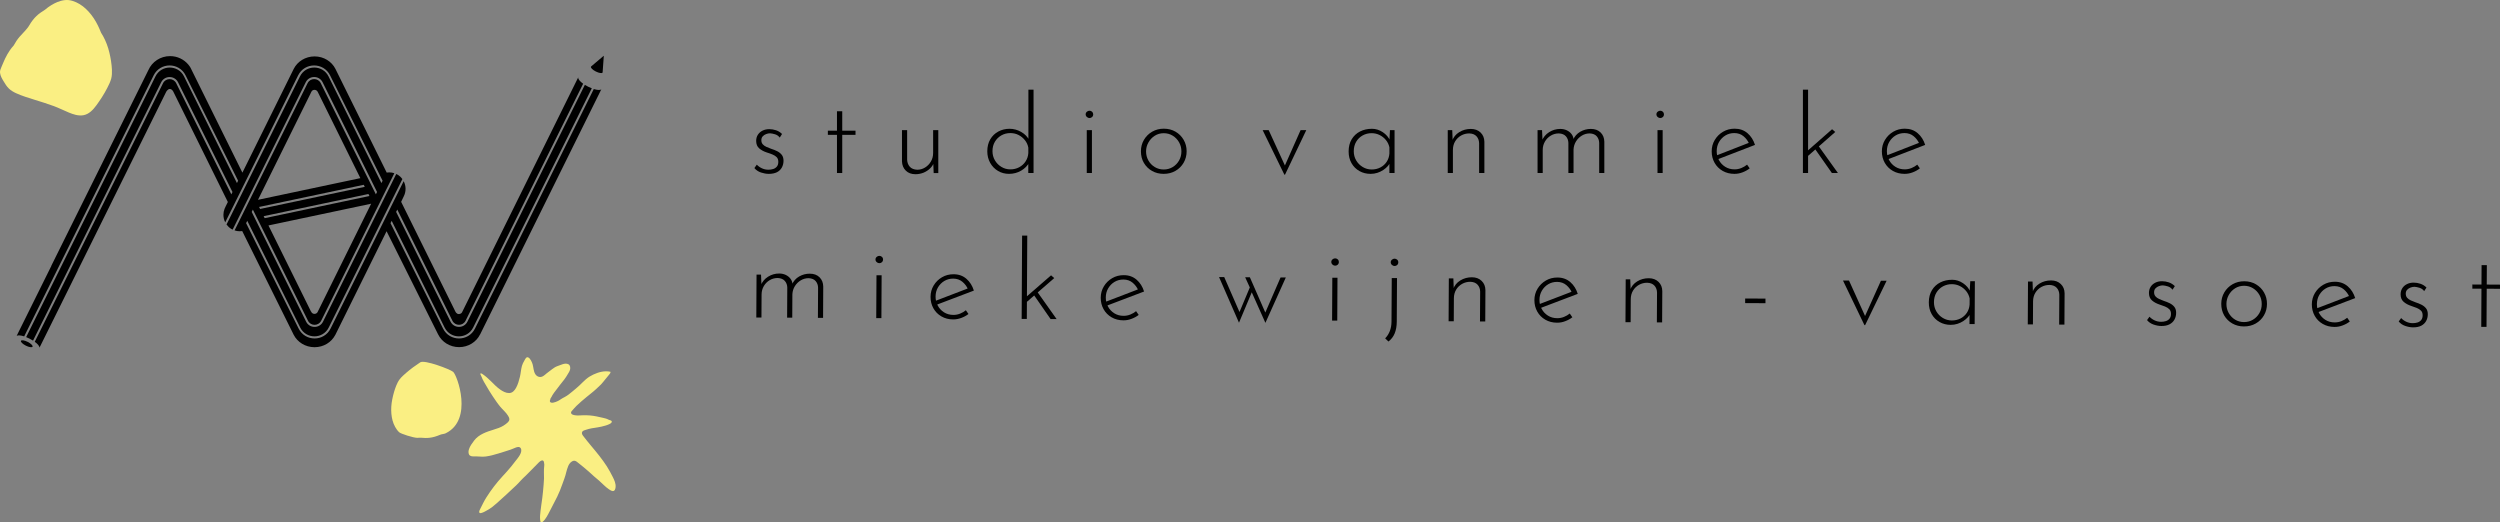 <?xml version="1.0" encoding="UTF-8"?> <svg xmlns="http://www.w3.org/2000/svg" id="Laag_1" version="1.1" viewBox="0 0 1229.55 256.93"><rect x="0" y="0" width="1229.55" height="256.93" fill="#808080" stroke="none"/><!-- Generator: Adobe Illustrator 29.8.1, SVG Export Plug-In . SVG Version: 2.1.1 Build 2) --><defs><style> .st0 { fill: none; } .st1 { fill: #faef83; } </style></defs><g><g><path d="M374.29,135.06l.24,5.88-.38-.54c.73-1.83,1.93-3.27,3.61-4.32s3.5-1.57,5.48-1.56c1.19,0,2.25.24,3.21.69.95.46,1.72,1.07,2.31,1.85s.94,1.67,1.04,2.67l-.33.32c.76-1.79,1.96-3.15,3.58-4.08,1.62-.93,3.37-1.38,5.24-1.37,2.01,0,3.61.6,4.79,1.78s1.78,2.7,1.81,4.57l-.08,15.37h-2.54s.08-14.84.08-14.84c-.03-1.26-.42-2.33-1.17-3.22-.75-.88-1.9-1.37-3.44-1.45-1.4,0-2.7.34-3.89,1.06-1.19.71-2.16,1.66-2.9,2.84s-1.16,2.51-1.24,3.98l-.06,11.54h-2.53s.08-14.84.08-14.84c-.03-1.26-.43-2.33-1.2-3.22-.77-.88-1.93-1.37-3.47-1.45-1.44,0-2.76.34-3.97,1.06-1.21.71-2.18,1.69-2.9,2.92s-1.09,2.61-1.1,4.12l-.06,11.33h-2.53s.11-21.1.11-21.1h2.21Z"></path><path d="M430.58,127.6c0-.5.2-.92.6-1.26s.83-.51,1.3-.51c.5,0,.93.18,1.29.52.36.34.54.77.53,1.27,0,.54-.19.98-.55,1.32s-.79.51-1.3.5c-.47,0-.9-.18-1.29-.55-.39-.35-.59-.78-.58-1.29ZM431.07,135.37h2.53s-.11,21.1-.11,21.1h-2.54s.12-21.1.12-21.1Z"></path><path d="M468.82,157.1c-2.19,0-4.13-.51-5.82-1.49-1.69-.98-3-2.31-3.94-3.99-.94-1.68-1.41-3.56-1.4-5.64.01-2.05.52-3.92,1.54-5.6s2.38-3.03,4.09-4.02c1.71-1,3.61-1.49,5.7-1.48,2.52,0,4.62.76,6.32,2.25,1.7,1.48,2.92,3.41,3.66,5.79l-18.48,7.02-.75-1.84,16.92-6.49-.54.75c-.6-1.44-1.52-2.69-2.76-3.74-1.23-1.05-2.75-1.58-4.55-1.59-1.62,0-3.08.38-4.38,1.16s-2.34,1.84-3.12,3.16c-.78,1.33-1.17,2.83-1.18,4.52-.01,1.58.35,3.06,1.08,4.43.73,1.37,1.76,2.47,3.08,3.31,1.33.83,2.85,1.26,4.58,1.27,1.15,0,2.26-.2,3.32-.63,1.06-.43,2.01-.98,2.84-1.66l1.28,1.84c-1.01.79-2.17,1.43-3.49,1.92s-2.64.76-4,.75Z"></path><path d="M502.47,156.85l.22-40.99h2.54s-.22,41-.22,41h-2.54ZM504.18,149.2l-.2-2.54,12.95-11.25,1.56,1.36-14.31,12.43ZM509.93,143.19l9.74,13.75-2.97-.02-8.56-12.34,1.79-1.39Z"></path><path d="M552.52,157.55c-2.19,0-4.13-.51-5.82-1.49-1.68-.98-3-2.31-3.94-3.99-.94-1.68-1.41-3.56-1.4-5.64.01-2.05.52-3.92,1.54-5.6,1.01-1.68,2.38-3.03,4.09-4.02,1.71-1,3.61-1.49,5.7-1.48,2.52,0,4.62.76,6.33,2.25,1.7,1.48,2.92,3.41,3.66,5.79l-18.48,7.02-.74-1.84,16.92-6.49-.54.75c-.6-1.44-1.52-2.69-2.76-3.74-1.23-1.05-2.75-1.58-4.55-1.59-1.62,0-3.08.38-4.38,1.16s-2.34,1.84-3.12,3.17c-.78,1.33-1.17,2.83-1.18,4.52-.01,1.58.35,3.06,1.08,4.43.73,1.37,1.76,2.47,3.08,3.31,1.33.83,2.85,1.26,4.58,1.26,1.15,0,2.26-.2,3.32-.63,1.06-.43,2.01-.98,2.84-1.66l1.28,1.84c-1.01.79-2.17,1.43-3.49,1.92-1.32.52-2.66.76-4.02.75Z"></path><path d="M614.71,136.37l7.88,18-.59.05,7.81-17.97h2.59s-10.05,22.34-10.05,22.34l-6.71-15.03-6.28,14.96-9.8-22.44h2.54s8.04,18.39,8.04,18.39l-.92-.27,5.46-13.02-2.29-5.03,2.32.02Z"></path><path d="M654.76,128.82c0-.5.2-.92.6-1.26.4-.34.83-.51,1.3-.5.5,0,.93.18,1.29.52.36.34.53.77.53,1.27,0,.54-.19.98-.55,1.32s-.79.51-1.3.5c-.47,0-.9-.18-1.29-.55s-.58-.79-.58-1.3ZM655.26,136.59h2.54s-.11,21.1-.11,21.1h-2.54s.11-21.1.11-21.1Z"></path><path d="M682.86,167.97l-1.61-1.57c.94-.93,1.69-2.09,2.26-3.49.56-1.4.85-2.98.86-4.74l.12-21.41h2.59s-.12,21.37-.12,21.37c-.01,2.27-.36,4.21-1.03,5.85-.67,1.62-1.7,2.95-3.07,3.99ZM683.99,128.98c0-.5.2-.92.6-1.26.4-.34.83-.51,1.3-.5.5,0,.93.18,1.29.52.36.34.54.77.53,1.27,0,.54-.19.98-.55,1.32s-.79.51-1.3.5c-.47,0-.9-.18-1.29-.55-.39-.36-.58-.79-.58-1.3Z"></path><path d="M714.8,136.92l.23,6.63-.32-1.3c.62-1.83,1.79-3.27,3.5-4.32s3.61-1.57,5.7-1.56c1.98,0,3.57.6,4.79,1.78s1.84,2.7,1.86,4.57l-.08,15.37h-2.59s.08-14.68.08-14.68c-.03-1.37-.46-2.5-1.28-3.4s-2.02-1.38-3.61-1.42c-1.4,0-2.72.33-3.94,1-1.23.68-2.21,1.62-2.96,2.84-.74,1.22-1.12,2.64-1.13,4.25l-.06,11.33h-2.54s.11-21.1.11-21.1h2.24Z"></path><path d="M765.81,158.71c-2.19,0-4.13-.51-5.82-1.49-1.69-.98-3-2.31-3.94-3.99-.94-1.68-1.41-3.56-1.4-5.64.01-2.05.53-3.92,1.54-5.6,1.02-1.68,2.38-3.02,4.09-4.02s3.61-1.49,5.7-1.48c2.52,0,4.62.76,6.33,2.25,1.7,1.48,2.92,3.41,3.66,5.79l-18.48,7.02-.75-1.84,16.92-6.49-.54.75c-.6-1.44-1.52-2.69-2.76-3.74s-2.75-1.58-4.55-1.59c-1.62,0-3.08.38-4.37,1.16-1.3.78-2.34,1.84-3.12,3.17-.78,1.33-1.17,2.83-1.18,4.52-.01,1.58.35,3.06,1.08,4.43.73,1.37,1.76,2.47,3.08,3.31,1.33.83,2.85,1.26,4.58,1.26,1.15,0,2.26-.2,3.32-.63,1.06-.43,2.01-.98,2.84-1.66l1.28,1.84c-1.01.79-2.17,1.43-3.49,1.92-1.32.52-2.66.76-4.02.75Z"></path><path d="M801.79,137.39l.23,6.63-.32-1.3c.62-1.83,1.79-3.27,3.5-4.32s3.61-1.57,5.7-1.56c1.98,0,3.57.6,4.79,1.78s1.84,2.7,1.86,4.57l-.08,15.37h-2.59s.08-14.68.08-14.68c-.03-1.37-.46-2.5-1.28-3.4s-2.02-1.38-3.61-1.42c-1.4,0-2.72.33-3.94,1-1.23.68-2.21,1.62-2.96,2.84-.74,1.22-1.12,2.64-1.13,4.25l-.06,11.33h-2.54s.11-21.1.11-21.1h2.24Z"></path><path d="M858.31,146.81l9.98.05v2.26s-9.99-.05-9.99-.05v-2.26Z"></path><path d="M916.97,159.91l-10.56-21.95,2.97.02,8.69,19.19-1.56-.06,8.57-19.04h2.8s-10.58,21.85-10.58,21.85h-.33Z"></path><path d="M959.36,159.77c-2.01,0-3.84-.48-5.47-1.41-1.63-.93-2.92-2.22-3.86-3.88s-1.41-3.58-1.4-5.78c.01-2.34.53-4.34,1.54-6,1.01-1.67,2.39-2.94,4.12-3.81s3.69-1.3,5.89-1.29c1.87,0,3.64.58,5.3,1.7,1.67,1.12,2.85,2.53,3.56,4.23l-.38.75.36-5.99h2.26s-.11,21.1-.11,21.1h-2.54s.04-6.54.04-6.54l.54.97c-.26.72-.69,1.43-1.31,2.12-.62.7-1.37,1.34-2.25,1.93s-1.86,1.05-2.92,1.39c-1.06.35-2.18.51-3.37.51ZM959.91,157.61c1.58,0,3.01-.32,4.29-.97,1.28-.66,2.32-1.58,3.12-2.76s1.25-2.55,1.37-4.09l.02-3.02c-.28-1.33-.84-2.52-1.68-3.57-.84-1.05-1.87-1.88-3.09-2.5-1.22-.62-2.55-.93-3.99-.94-1.58,0-3.04.35-4.38,1.08-1.33.73-2.4,1.76-3.2,3.08-.8,1.33-1.2,2.89-1.21,4.69-.01,1.65.38,3.16,1.16,4.51s1.85,2.44,3.19,3.25c1.36.82,2.82,1.23,4.4,1.24Z"></path><path d="M999.65,138.47l.23,6.63-.32-1.3c.62-1.83,1.79-3.27,3.5-4.32s3.61-1.57,5.7-1.56c1.98,0,3.57.6,4.79,1.78,1.22,1.17,1.84,2.7,1.86,4.57l-.08,15.37h-2.59s.08-14.68.08-14.68c-.03-1.37-.46-2.5-1.28-3.4s-2.02-1.38-3.61-1.42c-1.4,0-2.72.33-3.94,1-1.23.68-2.21,1.62-2.96,2.84-.74,1.22-1.12,2.64-1.13,4.25l-.06,11.33h-2.54s.11-21.1.11-21.1h2.24Z"></path><path d="M1063.01,160.33c-1.22,0-2.5-.24-3.83-.7-1.33-.46-2.4-1.19-3.22-2.2l1.2-1.67c.71.76,1.56,1.37,2.55,1.82.99.46,2.04.68,3.15.69.83,0,1.61-.11,2.35-.34s1.34-.63,1.81-1.2c.47-.57.71-1.34.71-2.32.01-1.01-.27-1.78-.82-2.32s-1.25-.99-2.09-1.33c-.84-.35-1.73-.67-2.67-.96-1.54-.51-2.81-1.2-3.79-2.07-.98-.87-1.47-2.09-1.46-3.68.01-1.15.29-2.16.85-3.02.56-.86,1.33-1.53,2.3-2.01s2.07-.72,3.29-.71c1.11,0,2.22.19,3.31.56,1.09.37,2.09.98,2.98,1.85l-1.14,1.77c-.57-.79-1.33-1.34-2.28-1.63-.95-.29-1.79-.46-2.5-.5-.61,0-1.25.12-1.92.37s-1.23.61-1.68,1.1c-.45.48-.68,1.12-.68,1.91,0,.83.23,1.5.69,2.03s1.06.95,1.8,1.28,1.5.64,2.29.93c1.04.33,2.02.72,2.93,1.17.91.46,1.67,1.05,2.26,1.79.59.74.88,1.72.87,2.94s-.28,2.33-.83,3.31c-.55.99-1.35,1.75-2.41,2.31-1.06.57-2.4.84-4.02.83Z"></path><path d="M1092.46,149.38c.01-2.05.52-3.92,1.51-5.6,1-1.68,2.35-3.02,4.07-4,1.71-.98,3.63-1.46,5.75-1.45,2.16,0,4.08.52,5.76,1.51,1.68,1,3.01,2.34,3.97,4.04s1.44,3.57,1.43,5.62c-.01,2.05-.51,3.92-1.49,5.6-.98,1.69-2.33,3.02-4.04,4-1.71.98-3.65,1.46-5.81,1.45-2.12,0-4.02-.5-5.71-1.46-1.68-.96-3.02-2.28-4-3.96-.96-1.68-1.45-3.59-1.44-5.75ZM1095,149.45c-.01,1.65.37,3.16,1.13,4.51.77,1.35,1.8,2.43,3.11,3.23,1.31.8,2.77,1.2,4.39,1.21,1.62,0,3.09-.38,4.4-1.16,1.32-.78,2.36-1.85,3.15-3.19.78-1.34,1.18-2.84,1.18-4.5.01-1.65-.37-3.16-1.14-4.51-.77-1.35-1.8-2.44-3.11-3.25-1.31-.82-2.77-1.23-4.39-1.24-1.65,0-3.14.41-4.46,1.24-1.32.84-2.36,1.94-3.12,3.3-.75,1.36-1.13,2.81-1.14,4.36Z"></path><path d="M1148.17,160.79c-2.19,0-4.13-.51-5.82-1.49-1.69-.98-3-2.31-3.94-3.99-.94-1.68-1.41-3.56-1.4-5.64.01-2.05.53-3.92,1.54-5.6,1.02-1.68,2.38-3.02,4.09-4.02s3.61-1.49,5.7-1.48c2.52,0,4.62.76,6.33,2.25,1.7,1.48,2.92,3.41,3.66,5.79l-18.48,7.02-.75-1.84,16.92-6.49-.54.75c-.6-1.44-1.52-2.69-2.76-3.74s-2.75-1.58-4.55-1.59c-1.62,0-3.08.38-4.37,1.16-1.3.78-2.34,1.84-3.12,3.17s-1.17,2.83-1.18,4.52c-.01,1.58.35,3.06,1.08,4.43s1.76,2.47,3.08,3.31c1.33.83,2.85,1.26,4.58,1.26,1.15,0,2.26-.2,3.32-.63,1.06-.43,2.01-.98,2.84-1.66l1.28,1.84c-1.01.79-2.17,1.43-3.49,1.92-1.32.52-2.66.76-4.02.75Z"></path><path d="M1186.78,161c-1.22,0-2.5-.24-3.83-.7-1.33-.46-2.4-1.19-3.22-2.2l1.2-1.67c.71.76,1.56,1.37,2.55,1.82.99.46,2.04.69,3.15.69.83,0,1.61-.11,2.35-.34s1.34-.63,1.81-1.2c.47-.57.71-1.34.71-2.31.01-1.01-.27-1.78-.82-2.32-.55-.54-1.25-.99-2.09-1.33-.84-.35-1.73-.67-2.67-.96-1.54-.51-2.81-1.2-3.79-2.07s-1.47-2.09-1.46-3.67c.01-1.15.29-2.16.85-3.02.56-.86,1.33-1.53,2.3-2.01.97-.48,2.07-.72,3.29-.71,1.11,0,2.22.19,3.31.56s2.09.98,2.98,1.85l-1.14,1.77c-.57-.79-1.33-1.34-2.28-1.63-.95-.29-1.79-.46-2.5-.5-.61,0-1.25.12-1.92.37s-1.23.61-1.68,1.1c-.45.48-.68,1.12-.68,1.91,0,.83.23,1.5.69,2.03.46.52,1.06.95,1.8,1.28s1.5.64,2.29.93c1.04.33,2.02.72,2.93,1.18.91.46,1.67,1.05,2.26,1.79.59.74.88,1.72.87,2.94s-.28,2.33-.83,3.31c-.55.99-1.35,1.75-2.41,2.31-1.06.54-2.4.81-4.02.8Z"></path><path d="M1220.49,130.39h2.59s-.05,9.56-.05,9.56l6.52.04v2.05s-6.53-.04-6.53-.04l-.1,18.77h-2.59s.1-18.78.1-18.78l-4.48-.02v-2.05s4.49.02,4.49.02l.05-9.55Z"></path></g><g><path d="M378.09,85.51c-1.22,0-2.5-.23-3.83-.67-1.33-.45-2.41-1.18-3.24-2.18l1.19-1.67c.72.75,1.57,1.36,2.56,1.81s2.04.67,3.16.67c.83,0,1.61-.12,2.35-.35.74-.23,1.34-.64,1.81-1.21s.7-1.35.7-2.32-.28-1.78-.84-2.32-1.26-.98-2.1-1.32-1.73-.66-2.67-.94c-1.55-.5-2.81-1.19-3.8-2.05s-1.48-2.08-1.48-3.67c0-1.15.28-2.16.84-3.02.56-.86,1.32-1.54,2.29-2.02s2.07-.73,3.29-.73c1.11,0,2.22.18,3.32.54s2.09.97,2.99,1.83l-1.13,1.78c-.58-.79-1.34-1.33-2.29-1.62s-1.79-.45-2.51-.49c-.61,0-1.25.13-1.91.38-.67.25-1.22.62-1.67,1.11s-.67,1.12-.67,1.91c0,.83.23,1.5.7,2.02s1.07.94,1.81,1.27c.74.32,1.5.63,2.29.92,1.04.32,2.02.71,2.94,1.16.92.45,1.67,1.04,2.27,1.78.59.74.89,1.72.89,2.94s-.27,2.33-.81,3.32-1.34,1.76-2.4,2.32c-1.09.54-2.43.82-4.05.82Z"></path><path d="M411.64,54.72h2.59v9.55h6.53v2.05h-6.53v18.77h-2.59v-18.77h-4.48v-2.05h4.48v-9.55Z"></path><path d="M450.25,85.68c-1.98,0-3.56-.58-4.75-1.75s-1.82-2.69-1.89-4.56v-15.37h2.54v14.62c.07,1.37.51,2.5,1.32,3.4s2.02,1.38,3.64,1.46c1.37,0,2.64-.36,3.83-1.08s2.15-1.7,2.88-2.94c.74-1.24,1.11-2.65,1.11-4.23v-11.22h2.54v21.09h-2.27l-.27-6.63.38,1.46c-.36,1.08-1,2.06-1.92,2.94-.92.88-2,1.57-3.24,2.08-1.23.47-2.53.73-3.9.73Z"></path><path d="M496.25,85.51c-1.98,0-3.78-.48-5.39-1.43-1.62-.95-2.9-2.27-3.86-3.96-.95-1.69-1.43-3.6-1.43-5.72,0-2.27.49-4.22,1.46-5.88.97-1.65,2.29-2.93,3.96-3.83,1.67-.9,3.51-1.35,5.53-1.35s3.93.52,5.74,1.56,3.14,2.41,3.96,4.1l-.43,1.19v-26.1h2.53v40.99h-2.59v-6.47l.54,1.19c-.9,1.69-2.25,3.07-4.04,4.13-1.79,1.05-3.79,1.58-5.98,1.58ZM496.9,83.3c1.62,0,3.07-.35,4.37-1.05,1.29-.7,2.34-1.65,3.13-2.86.79-1.2,1.24-2.56,1.35-4.07v-2.7c-.25-1.37-.81-2.59-1.67-3.67s-1.91-1.93-3.13-2.56c-1.22-.63-2.57-.94-4.04-.94-1.62,0-3.09.38-4.42,1.13-1.33.76-2.39,1.8-3.18,3.13-.79,1.33-1.19,2.88-1.19,4.64,0,1.65.4,3.16,1.19,4.5.79,1.35,1.86,2.43,3.21,3.24,1.33.81,2.8,1.21,4.38,1.21Z"></path><path d="M533.95,56.23c0-.5.2-.93.59-1.27s.83-.51,1.29-.51c.5,0,.93.17,1.29.51.36.34.54.76.54,1.27,0,.54-.18.98-.54,1.32s-.79.51-1.29.51c-.47,0-.9-.18-1.29-.54-.39-.36-.59-.79-.59-1.29ZM534.49,64h2.54v21.09h-2.54v-21.09Z"></path><path d="M561.13,74.4c0-2.05.49-3.92,1.48-5.61s2.34-3.03,4.04-4.02c1.71-.99,3.62-1.48,5.74-1.48s4.08.49,5.77,1.48c1.69.99,3.02,2.33,3.99,4.02.97,1.69,1.46,3.56,1.46,5.61s-.49,3.92-1.46,5.61c-.97,1.69-2.31,3.03-4.02,4.02-1.71.99-3.64,1.48-5.8,1.48s-4.03-.48-5.72-1.43c-1.69-.95-3.03-2.27-4.02-3.94s-1.46-3.58-1.46-5.74ZM563.66,74.46c0,1.65.39,3.16,1.16,4.5.77,1.35,1.81,2.42,3.13,3.21,1.31.79,2.78,1.19,4.4,1.19s3.08-.4,4.4-1.19c1.31-.79,2.35-1.86,3.13-3.21.77-1.35,1.16-2.85,1.16-4.5s-.39-3.15-1.16-4.5c-.77-1.35-1.82-2.43-3.13-3.24s-2.78-1.21-4.4-1.21-3.14.42-4.45,1.27-2.35,1.95-3.1,3.32c-.76,1.36-1.14,2.81-1.14,4.36Z"></path><path d="M631.67,85.89l-10.68-21.9h2.97l8.79,19.15-1.56-.05,8.47-19.09h2.8l-10.46,21.9h-.33Z"></path><path d="M674.06,85.51c-2.01,0-3.84-.46-5.47-1.38-1.64-.92-2.93-2.2-3.88-3.86-.95-1.65-1.43-3.58-1.43-5.77,0-2.34.5-4.34,1.51-6.01,1.01-1.67,2.37-2.95,4.1-3.83,1.73-.88,3.68-1.32,5.88-1.32,1.87,0,3.64.56,5.31,1.67s2.87,2.52,3.59,4.21l-.38.76.32-5.99h2.26v21.09h-2.54v-6.53l.54.97c-.25.72-.68,1.43-1.29,2.13s-1.36,1.35-2.24,1.94-1.85,1.06-2.91,1.4c-1.06.34-2.18.52-3.37.52ZM674.6,83.36c1.58,0,3.01-.33,4.29-1,1.28-.66,2.31-1.59,3.1-2.78s1.24-2.55,1.35-4.1v-3.02c-.29-1.33-.85-2.52-1.7-3.56-.85-1.04-1.88-1.87-3.1-2.48s-2.55-.92-3.99-.92c-1.58,0-3.04.37-4.37,1.11s-2.39,1.77-3.18,3.1-1.19,2.9-1.19,4.69c0,1.65.4,3.15,1.19,4.5s1.86,2.43,3.21,3.24c1.34.81,2.81,1.22,4.39,1.22Z"></path><path d="M714.24,64l.27,6.63-.32-1.29c.61-1.83,1.77-3.28,3.48-4.34,1.71-1.06,3.6-1.59,5.69-1.59,1.98,0,3.58.58,4.8,1.75s1.85,2.69,1.89,4.56v15.37h-2.59v-14.67c-.04-1.37-.47-2.5-1.29-3.4-.83-.9-2.03-1.37-3.61-1.4-1.4,0-2.71.34-3.94,1.02-1.22.68-2.2,1.64-2.94,2.86s-1.11,2.64-1.11,4.26v11.33h-2.54v-21.09h2.21Z"></path><path d="M758.41,64l.27,5.88-.38-.54c.72-1.83,1.91-3.28,3.59-4.34,1.67-1.06,3.5-1.59,5.47-1.59,1.19,0,2.26.22,3.21.67s1.73,1.06,2.32,1.83c.59.77.94,1.66,1.05,2.67l-.32.32c.75-1.8,1.94-3.16,3.56-4.1,1.62-.93,3.36-1.4,5.23-1.4,2.01,0,3.61.58,4.8,1.75s1.8,2.69,1.83,4.56v15.37h-2.53v-14.83c-.04-1.26-.43-2.33-1.19-3.21-.75-.88-1.91-1.36-3.45-1.43-1.4,0-2.7.36-3.88,1.08-1.19.72-2.15,1.67-2.88,2.86-.74,1.19-1.14,2.52-1.21,3.99v11.54h-2.54v-14.83c-.04-1.26-.44-2.33-1.21-3.21s-1.93-1.36-3.48-1.43c-1.44,0-2.76.36-3.96,1.08-1.21.72-2.17,1.7-2.89,2.94-.72,1.24-1.08,2.62-1.08,4.13v11.33h-2.54v-21.09h2.21Z"></path><path d="M814.66,56.23c0-.5.2-.93.59-1.27.4-.34.83-.51,1.29-.51.5,0,.93.17,1.29.51.36.34.54.76.54,1.27,0,.54-.18.98-.54,1.32s-.79.51-1.29.51c-.47,0-.9-.18-1.29-.54s-.59-.79-.59-1.29ZM815.19,64h2.54v21.09h-2.54v-21.09Z"></path><path d="M853.05,85.51c-2.19,0-4.13-.49-5.82-1.46-1.69-.97-3.01-2.29-3.96-3.96s-1.43-3.55-1.43-5.64.5-3.92,1.51-5.61,2.36-3.04,4.07-4.04c1.71-1.01,3.6-1.51,5.69-1.51,2.52,0,4.63.74,6.34,2.21s2.94,3.4,3.69,5.77l-18.45,7.12-.75-1.83,16.88-6.58-.54.75c-.61-1.44-1.54-2.68-2.78-3.72-1.24-1.04-2.76-1.56-4.56-1.56-1.62,0-3.07.4-4.37,1.19-1.29.79-2.33,1.85-3.1,3.18-.77,1.33-1.16,2.84-1.16,4.53,0,1.58.37,3.06,1.11,4.42.74,1.37,1.77,2.46,3.1,3.29,1.33.83,2.86,1.24,4.58,1.24,1.15,0,2.26-.22,3.32-.65s2-.99,2.83-1.67l1.29,1.83c-1.01.79-2.17,1.44-3.48,1.94-1.3.51-2.64.76-4.01.76Z"></path><path d="M886.71,85.08v-40.99h2.54v40.99h-2.54ZM888.38,77.42l-.22-2.53,12.89-11.33,1.56,1.35-14.23,12.51ZM894.1,71.38l9.82,13.7h-2.97l-8.63-12.3,1.78-1.4Z"></path><path d="M936.75,85.51c-2.19,0-4.13-.49-5.82-1.46-1.69-.97-3.01-2.29-3.96-3.96s-1.43-3.55-1.43-5.64.5-3.92,1.51-5.61,2.36-3.04,4.07-4.04c1.71-1.01,3.6-1.51,5.69-1.51,2.52,0,4.63.74,6.34,2.21s2.94,3.4,3.69,5.77l-18.45,7.12-.75-1.83,16.88-6.58-.54.75c-.61-1.44-1.54-2.68-2.78-3.72-1.24-1.04-2.76-1.56-4.56-1.56-1.62,0-3.07.4-4.37,1.19-1.29.79-2.33,1.85-3.1,3.18-.77,1.33-1.16,2.84-1.16,4.53,0,1.58.37,3.06,1.11,4.42.74,1.37,1.77,2.46,3.1,3.29,1.33.83,2.86,1.24,4.58,1.24,1.15,0,2.26-.22,3.32-.65s2-.99,2.83-1.67l1.29,1.83c-1.01.79-2.17,1.44-3.48,1.94-1.3.51-2.64.76-4.01.76Z"></path></g></g><g><g><ellipse cx="13.17" cy="169.05" rx="1.03" ry="3.19" transform="translate(-143.67 104.6) rotate(-63.2)"></ellipse><path d="M296.87,27.48l-6.12,5.19s-.02.04-.02.06c-.03.03-.06.05-.08.08-.25.51.82,1.57,2.4,2.36s3.06,1.02,3.31.51c.02-.04.02-.09.02-.14t.01-.02l.57-7.99c0-.05-.05-.09-.09-.05Z"></path><path class="st0" d="M132.04,110.89l20.9,42.3h.06c.24.7.9,1.2,1.68,1.2s1.45-.52,1.69-1.23l26.19-52.96-50.52,10.69h0Z"></path><polygon class="st0" points="130.16 107.31 181.7 96.4 181.2 95.41 129.67 106.32 130.16 107.31"></polygon><path class="st0" d="M80.18,40.91c1.33-2.68,5.15-2.68,6.48,0l27.11,54.67.57-1.15-26.77-53.98c-1.7-3.43-6.6-3.43-8.3,0,0,0-64.07,125.86-66.67,125.86L80.18,40.91Z"></path><path class="st0" d="M76.43,37.59c2.88-5.82,11.18-5.82,14.06,0l26.02,52.46.57-1.15-25.83-51.84c-3.23-6.49-12.49-6.48-15.71.01l-55.04,111h0l55.93-110.48Z"></path><polygon class="st0" points="127.92 102.78 179.4 91.89 178.9 90.89 127.42 101.79 127.92 102.78"></polygon><path class="st0" d="M177.24,87.6l-20.92-42.33h0c-.27-.65-.9-1.1-1.64-1.1-.53,0-1,.23-1.32.6-.19.22-.66,1.29-.66,1.29l-25.81,52.19h0l50.35-10.65Z"></path><g><path class="st0" d="M76.43,37.59c2.88-5.82,11.18-5.82,14.06,0l26.02,52.46.57-1.15-25.83-51.84c-3.23-6.49-12.49-6.48-15.71.01l-55.04,111h0l-8.62,17.38c.32.1.64.21.98.35L76.43,37.59Z"></path><path class="st0" d="M80.18,40.91c1.33-2.68,5.15-2.68,6.48,0l27.11,54.67.57-1.15-26.77-53.98c-1.7-3.43-6.6-3.43-8.3,0l-63.02,127.07c.3.19.58.39.85.58l63.08-127.19Z"></path><polygon class="st0" points="127.92 102.78 179.4 91.89 178.9 90.89 127.42 101.79 127.92 102.78"></polygon><polygon class="st0" points="130.16 107.31 181.7 96.4 181.2 95.41 129.67 106.32 130.16 107.31"></polygon><path class="st0" d="M132.04,110.89l20.9,42.3h.06c.24.7.9,1.2,1.68,1.2s1.45-.52,1.69-1.23l26.19-52.96-50.52,10.69h0Z"></path><path class="st0" d="M177.24,87.6l-20.92-42.33h0c-.27-.65-.9-1.1-1.64-1.1-.53,0-1,.23-1.32.6-.19.22-.66,1.29-.66,1.29l-25.81,52.19h0l50.35-10.65Z"></path><path d="M292.04,43.79l-58.43,117.81c-3.22,6.49-12.48,6.5-15.71,0l-25.83-51.84.57-1.15,26.02,52.46c2.88,5.82,11.18,5.82,14.06,0l58.34-117.64c-.58-.22-1.18-.48-1.8-.79-.57-.29-1.12-.6-1.61-.91l-57.76,116.47c-1.7,3.43-6.6,3.43-8.3,0l-26.77-53.98.57-1.15,27.11,54.67c1.33,2.68,5.15,2.68,6.48,0l57.82-116.56c-1.6-1.16-2.56-2.33-2.41-3.08-.01.01-.03,0-.04.01l-56.9,115.06h-.01c-.21.75-.9,1.26-1.71,1.3-1.24.06-1.8-1.3-1.8-1.3l-26.63-53.88s-.01-.04,0-.05c0,0,.95-2.04,1.26-2.65.57-1.11.9-2.38.9-3.72s-.34-2.64-.93-3.77l-35.95,72.49c-3.22,6.49-12.48,6.5-15.71,0l-25.83-51.84.57-1.15,26.02,52.46c2.88,5.82,11.18,5.82,14.06,0l36.21-73.01c-.58-.79-1.29-1.47-2.11-2,0,0,0,0-.02,0-.06-.04-.13-.08-.2-.12-.22-.14-.46-.25-.69-.36l-36.02,72.64c-1.7,3.43-6.6,3.43-8.3,0l-26.77-53.98.57-1.15,27.11,54.67c1.33,2.68,5.15,2.68,6.48,0l35.99-72.56c-.78-.26-1.61-.41-2.48-.41-.37,0-.74.03-1.1.08l-.17.03-.06-.12-25.17-50.91c-1.84-3.62-5.73-6.12-10.25-6.12s-8.41,2.5-10.25,6.12h0l-25.25,51.05-24.8-50.17-.7-1.42c-.32-.55-.69-1.08-1.1-1.57-2.13-2.54-5.36-4.16-8.97-4.16-4.79,0-8.9,2.84-10.67,6.89l-47.76,96.27s.03.02.04.02l-17.06,34.4h0c.63-.39,2.02-.27,3.7.26l8.62-17.38h0l55.05-110.99c3.22-6.49,12.48-6.5,15.71-.01l25.83,51.84-.57,1.15-26.02-52.46c-2.88-5.82-11.18-5.82-14.06,0L12.86,165.8c.54.21,1.11.46,1.67.75.61.31,1.19.64,1.72.98l63.02-127.06c1.7-3.43,6.6-3.43,8.3,0l26.77,53.98-.57,1.15-27.11-54.67c-1.33-2.68-5.15-2.68-6.48,0l-63.08,127.17c1.47,1.08,2.37,2.17,2.32,2.9l12.5-25.21h0l49.83-100.65s.72-1.35,1.75-1.37c1.18-.02,1.77,1.37,1.77,1.37l26.79,54.21h0l-1.05,2.12c-.22.37-.57,1.25-.57,1.25-.36.91-.55,1.91-.55,2.95,0,1.32.31,2.56.87,3.66v.05s0,0,0,.02l35.87-72.33c3.22-6.49,12.48-6.5,15.71-.01l25.83,51.84-.57,1.15-26.01-52.46c-2.88-5.82-11.18-5.82-14.06,0l-36.12,72.83c.62.85,1.39,1.58,2.28,2.13.04.03.08.05.13.08.04.02.07.04.11.06.16.09.33.16.5.24l35.94-72.48c1.7-3.43,6.6-3.43,8.3,0l26.77,53.98-.57,1.15-27.11-54.67c-1.33-2.68-5.15-2.68-6.48,0l-35.91,72.41c.79.26,1.62.42,2.5.42.43,0,.85-.03,1.26-.1l24.98,50.33c.07.17.15.33.23.49,0,0,.07.12.1.18,1.84,3.62,5.73,6.12,10.25,6.12s8.31-2.44,10.18-5.98l.18-.33,25.08-50.73,25.11,50.26c.07.17.15.33.23.49h.02c1.8,3.69,5.73,6.26,10.31,6.26s8.51-2.57,10.31-6.26h.03l59.61-120.55c-.52.49-1.95.42-3.72-.13ZM156.36,153.15c-.23.72-.9,1.23-1.69,1.23s-1.43-.5-1.68-1.2h-.06l-20.9-42.3h0l50.51-10.69-26.18,52.96ZM181.7,96.4l-51.53,10.9-.5-.99,51.53-10.9.5.99ZM179.4,91.89l-51.48,10.89-.5-.99,51.48-10.9.5,1ZM152.69,46.07s.46-1.07.66-1.29c.33-.37.8-.6,1.32-.6.74,0,1.37.45,1.64,1.1h0l20.92,42.33-50.35,10.66h0l25.81-52.2Z"></path></g></g><g><path class="st1" d="M301.35,234.54c-.88-1.73-1.8-3.48-2.85-5.12-2.31-3.61-5.07-6.94-7.82-10.21-1.35-1.6-2.66-3.24-3.93-4.9-.42-.54-.78-1.3-.4-1.95.38-.65,1.33-.8,1.98-1.03,1.76-.62,3.61-.83,5.45-1.12,1.35-.21,2.69-.51,4-.9.59-.18,1.18-.38,1.74-.64.45-.21,1-.49,1.27-.92.16-.25.17-.5-.03-.72-.28-.31-.85-.35-1.23-.52-.51-.23-.98-.5-1.51-.65-.51-.15-1.04-.27-1.56-.39-2.06-.47-4.15-.96-6.26-1.14-1.06-.09-2.12-.11-3.18-.1-.9,0-1.8.11-2.69.11-.68,0-1.37-.05-2.03-.2-.51-.12-1.13-.31-1.38-.83-.27-.56.16-1.04.52-1.43.69-.77,1.35-1.55,2.08-2.27,1.51-1.49,3.15-2.83,4.77-4.2,1.67-1.41,3.43-2.67,5.01-4.17.75-.72,1.54-1.4,2.26-2.15.75-.78,1.4-1.64,2.08-2.47.6-.75,1.21-1.49,1.82-2.22.31-.37.92-1,.8-1.54-2.85-.67-5.86.14-8.45,1.35-1.29.61-2.51,1.35-3.6,2.28-1.15.99-2.19,2.09-3.29,3.13-1.12,1.05-2.32,2.02-3.5,3-1.14.96-2.31,1.9-3.63,2.61-.63.34-1.27.65-1.86,1.05-.5.34-.98.68-1.53.94-.72.35-1.49.65-2.28.8-.61.12-1.52.13-1.68-.64-.06-.3.03-.59.18-.85.01-.09.02-.17.04-.25.05-.31.2-.54.39-.78.29-.37.42-.77.64-1.17.47-.84,1.15-1.61,1.72-2.39,1.3-1.79,2.69-3.49,4.05-5.23.67-.85,1.2-1.74,1.76-2.67.42-.7.9-1.41,1.12-2.2.25-.93.14-2.18-.78-2.69-.88-.49-2.04-.32-2.94,0-.84.31-1.68.63-2.53.93-.93.33-1.7.87-2.5,1.45-.89.65-1.76,1.32-2.63,2-.72.57-1.43,1.31-2.28,1.67-1.32.56-2.72-.05-3.44-1.24-.89-1.46-.84-3.24-1.31-4.84-.18-.62-.45-1.23-.76-1.79-.32-.57-.75-1.25-1.37-1.54-1.01-.48-1.5.88-1.91,1.56-.5.84-.94,1.67-1.2,2.62-.49,1.77-.56,3.62-1,5.4-.45,1.83-.97,3.73-1.89,5.38-.75,1.34-1.78,2.55-3.43,2.56-1.57,0-3.05-.81-4.31-1.68-1.72-1.19-3.18-2.72-4.66-4.19-1.26-1.24-2.57-2.44-4.04-3.43-.23-.16-.5-.34-.78-.39-.46-.09-.38.37-.23.65.39.7.64,1.46.96,2.19.43.98,1.03,1.87,1.56,2.79.54.94,1.07,1.89,1.65,2.81,1.15,1.82,2.31,3.64,3.56,5.39.62.87,1.25,1.74,1.94,2.57.65.78,1.38,1.49,2.08,2.23.64.69,1.27,1.4,1.76,2.2.32.52.65,1.12.65,1.75s-.34,1.09-.75,1.5c-.63.62-1.37,1.14-2.11,1.61-1.54.96-3.19,1.47-4.91,2-3.5,1.08-7.27,2.32-9.57,5.37-.98,1.31-2.02,2.68-2.53,4.25-.26.81-.36,1.79.03,2.58.47.95,1.66.97,2.58.96.9-.01,1.77-.01,2.67.07,1.03.09,2.02.1,3.05-.04,2.03-.29,4.01-.8,5.97-1.42,2.06-.65,4.14-1.25,6.19-1.95.65-.23,1.27-.48,1.9-.76.54-.24,1.12-.49,1.72-.54,1.22-.11,1.75.94,1.61,2.04-.17,1.29-1,2.47-1.76,3.49-1.03,1.37-2.1,2.72-3.18,4.06-1.36,1.7-2.84,3.27-4.31,4.87-2.98,3.24-5.66,6.76-8,10.48-1.08,1.72-1.92,3.53-2.84,5.33-.26.51-.82,1.42-.52,2.01.21.4.82.23,1.16.13.98-.28,1.86-.84,2.75-1.33,1.7-.93,3.18-2.1,4.61-3.39,1.57-1.42,3.17-2.82,4.72-4.27,1.61-1.51,3.2-3.02,4.83-4.51.86-.79,1.62-1.67,2.41-2.52.75-.81,1.56-1.55,2.36-2.31,1.58-1.5,3.04-3.13,4.6-4.65.47-.46.93-.92,1.38-1.4.38-.41.79-.83,1.27-1.13.34-.21.78-.4,1.18-.22.44.19.47.68.56,1.1.12.58.15,1.08.07,1.67-.14,1-.15,2-.14,3,.02,1,.06,2,.04,3-.02,1.03-.11,2.06-.19,3.08-.17,2.2-.39,4.4-.66,6.59-.27,2.13-.63,4.24-.86,6.38-.16,1.43-.35,2.95-.18,4.39.04.34.11,1.13.56,1.19.32.05.68-.29.9-.48.35-.3.65-.66.92-1.02,1.17-1.56,2.01-3.42,2.93-5.14,1.06-1.97,2.08-3.97,3.07-5.98.95-1.93,1.74-3.93,2.46-5.96.36-1.01.72-2.01,1.09-3.01.38-1.02.65-2.06.91-3.12.24-.97.55-1.94.92-2.87.34-.85.82-1.63,1.57-2.17.49-.36,1.09-.66,1.72-.54.66.14,1.22.66,1.73,1.06,1.74,1.38,3.48,2.78,5.13,4.25.84.74,1.65,1.51,2.49,2.26.83.75,1.7,1.44,2.54,2.16,1.64,1.42,3.08,3.08,4.89,4.29.55.37,1.21.83,1.9.87.94.06,1.26-1,1.35-1.75.26-1.85-.59-3.65-1.39-5.23Z"></path><path class="st1" d="M196.64,186.45c-.79,1-1.34,2.15-1.79,3.27-.88,2.21-1.5,4.52-1.94,6.76-.47,2.37-.62,4.74-.42,7.01.2,2.31.77,4.55,1.86,6.49.52.94,1.16,1.85,1.95,2.59.81.76,6.82,2.72,8.95,2.77.05,0,1.56-.13,1.96-.05,2.7.25,5.3.24,9.26-1.46.88-.38,1.88-.32,2.72-.73,13.68-6.65,5.66-28.59,3.68-30.22-1.6-1.32-14.1-6.04-16.16-4.69-2.43,1.59-4.81,3.32-6.98,5.22-1.08.93-2.22,1.94-3.09,3.04Z"></path><path class="st1" d="M55.05,34.3c-.13-2.84-.61-5.71-1.25-8.42-.68-2.88-1.73-5.64-3.12-8.17-.31-.55-.64-1.09-.98-1.63-.47-1.2-.99-2.36-1.53-3.49-1.22-2.51-2.73-4.8-4.5-6.77-1.79-1.99-3.89-3.67-6.25-4.72-1.14-.51-2.36-.91-3.61-1.05-1.28-.15-2.61.04-3.9.38-2.23.6-4.31,1.78-6.33,3.2-.05.03-1.36,1.19-1.78,1.39-2.68,1.62-5.08,3.41-7.56,7.7-.55.95-1.32,1.73-2.01,2.54-.84.98-1.76,1.85-2.6,2.83-1.11,1.29-2.07,2.73-2.89,4.27-.66.73-1.29,1.49-1.85,2.31-.92,1.33-1.71,2.74-2.41,4.2-.65,1.35-1.17,2.75-1.79,4.12-.43.95-.79,1.85-.67,2.87.19,1.53.97,2.82,1.72,4.07.79,1.31,1.55,2.59,2.65,3.64,1.01.96,2.22,1.67,3.48,2.25,2.94,1.35,6.08,2.29,9.18,3.26,3.17.99,6.36,1.95,9.46,3.11,2.51.94,4.88,2.14,7.35,3.16,2.16.89,4.59,1.73,7.04,1.34,2.79-.44,4.87-2.65,6.53-4.93,1.96-2.69,3.8-5.52,5.31-8.48.75-1.46,1.53-3.02,1.96-4.6.37-1.43.41-2.94.35-4.38Z"></path></g></g></svg> 